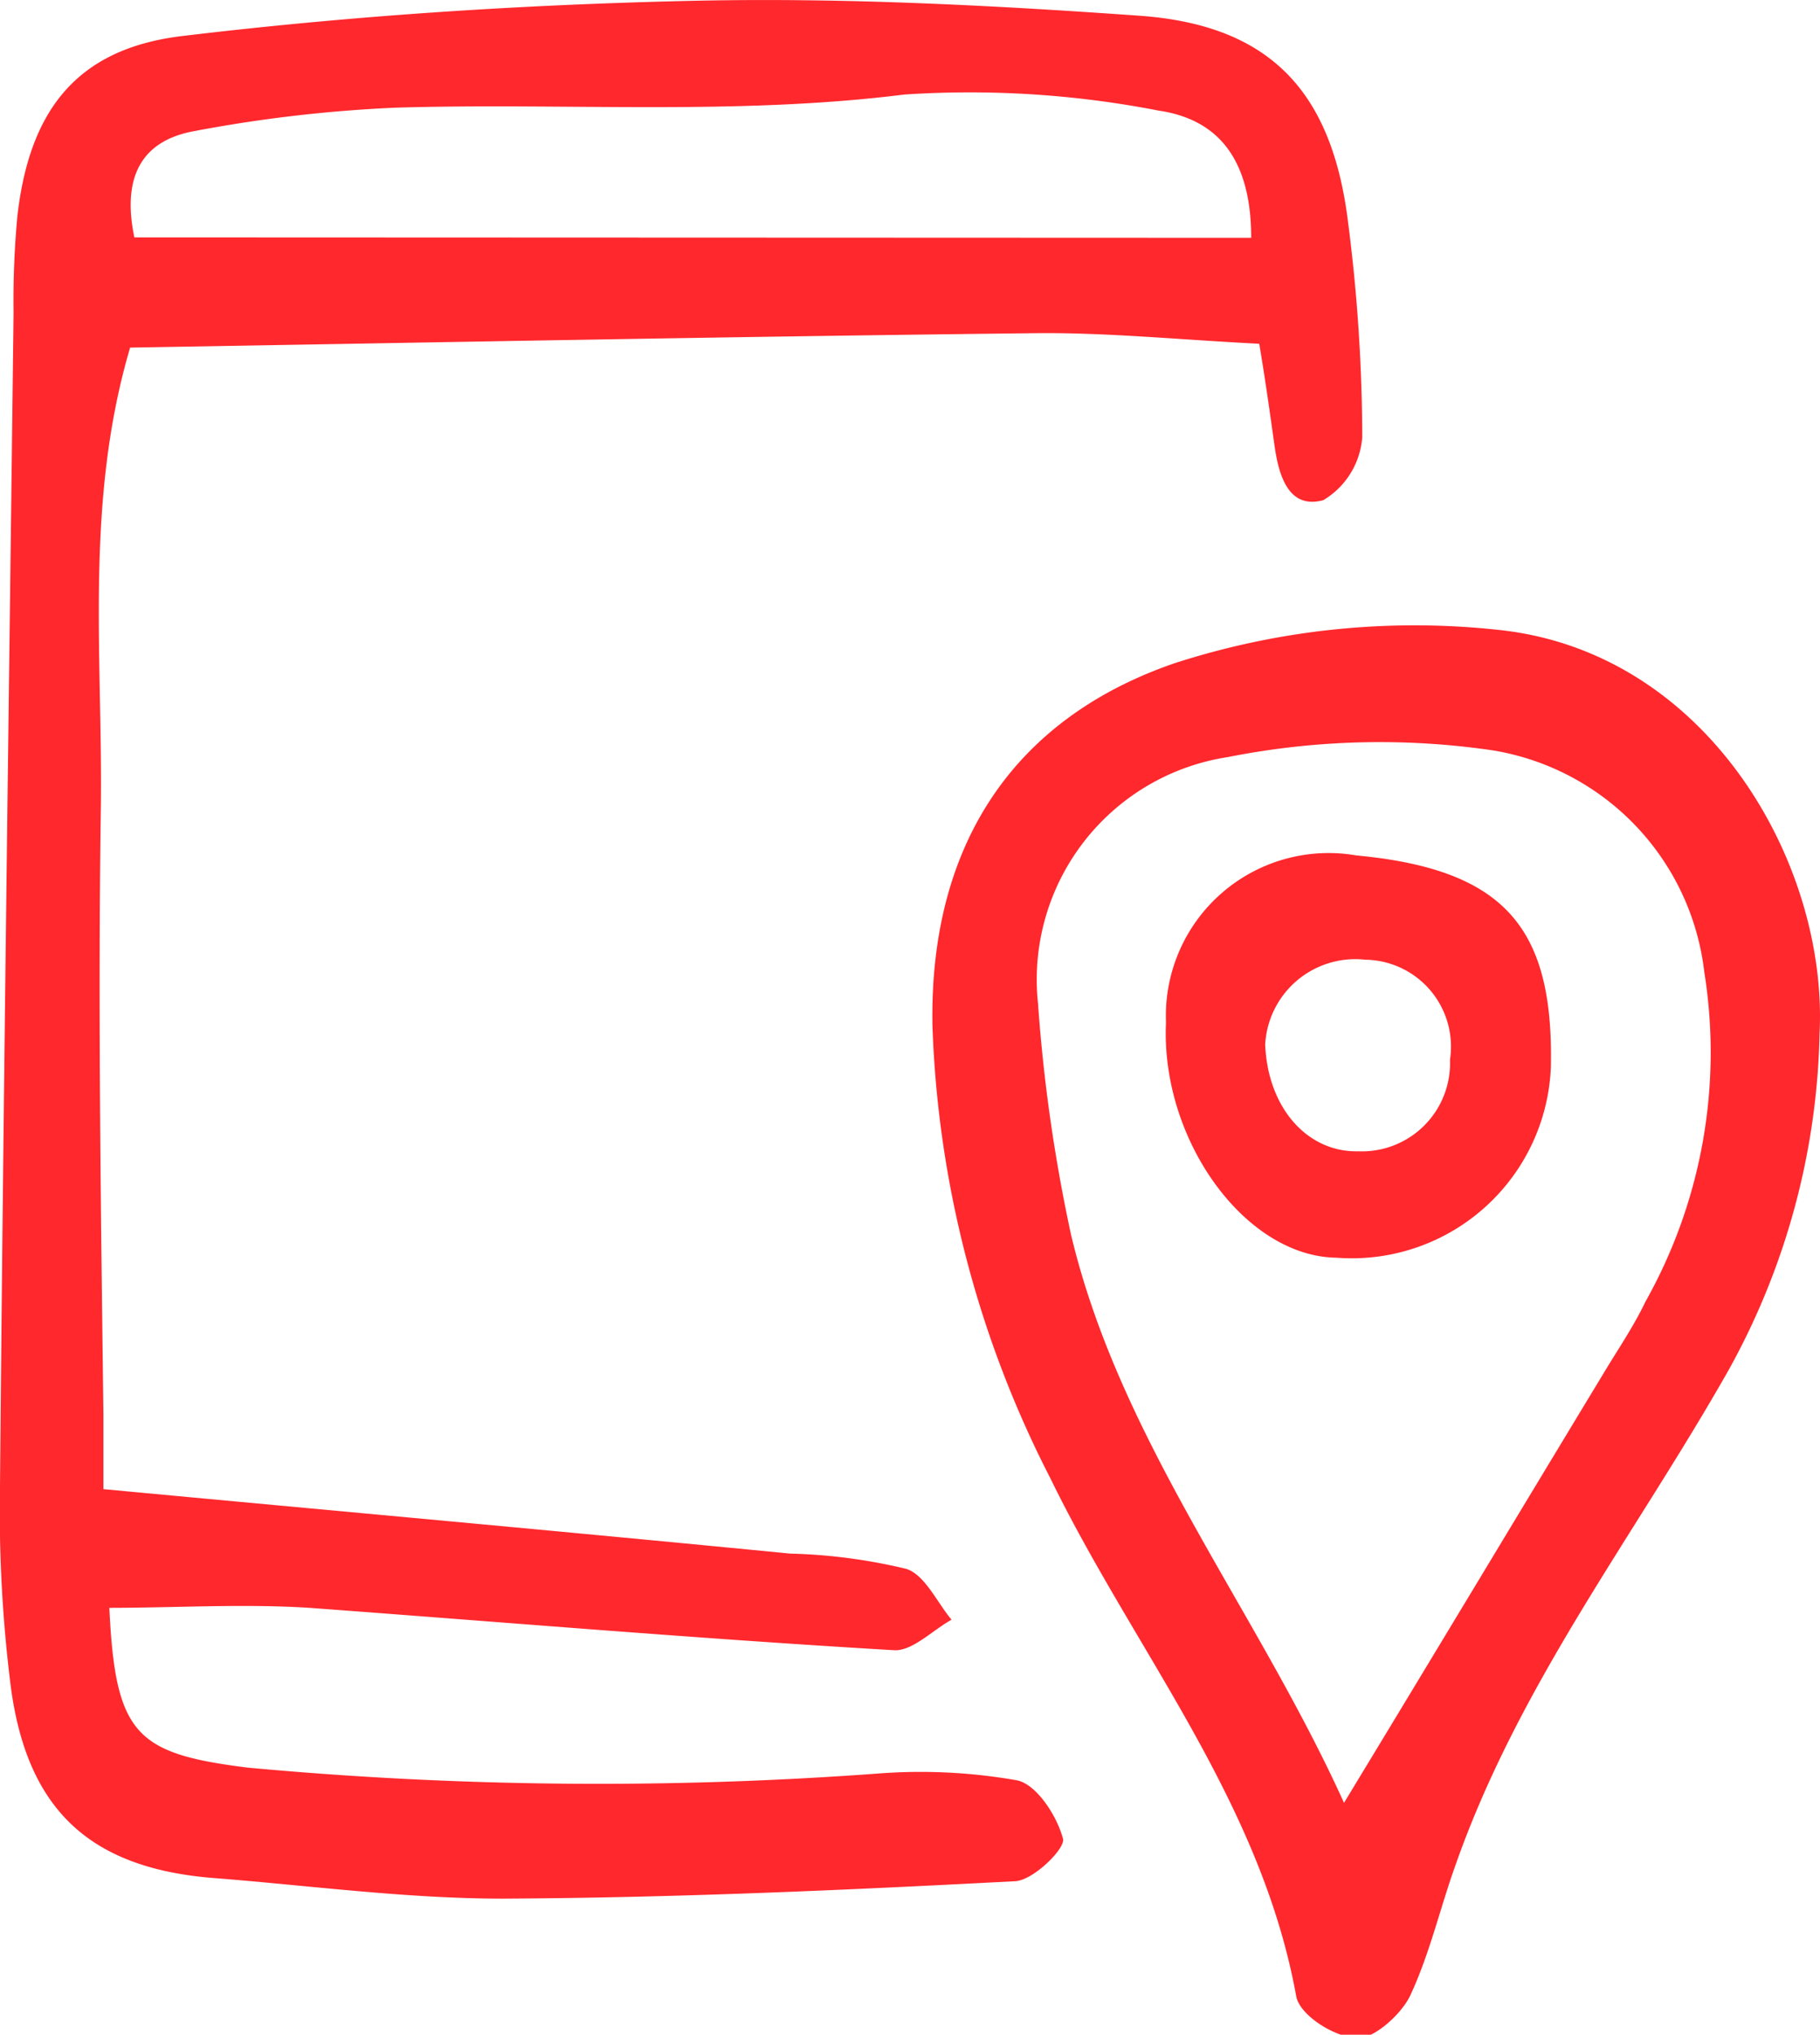 <svg xmlns="http://www.w3.org/2000/svg" viewBox="0 0 42.94 48"><defs><style>.cls-1{fill:#ff282d;}</style></defs><g id="Layer_2" data-name="Layer 2"><g id="Layer_1-2" data-name="Layer 1"><path class="cls-1" d="M29.71,8.11c-1.95-.1-3.62-.27-5.3-.25-7.1.08-14.21.22-21.34.34C2,11.82,2.42,15.44,2.38,19c-.07,4.79,0,9.58.06,14.37v1.76c5.55.52,10.88,1,16.2,1.52a13.1,13.1,0,0,1,2.74.36c.44.14.72.78,1.07,1.2-.45.25-.92.74-1.35.72-4.6-.27-9.2-.66-13.8-1-1.57-.1-3.15,0-4.72,0,.14,3,.63,3.44,3.27,3.77a89.8,89.8,0,0,0,14.85.14A13.12,13.12,0,0,1,24,42c.46.1.94.84,1.08,1.38.06.23-.72,1-1.15,1-4,.21-8,.39-12.06.41-2.25,0-4.5-.3-6.75-.48C2.18,44.1.66,42.75.26,39.83A33,33,0,0,1,0,35.06C.08,25.83.21,16.6.32,7.37A21.43,21.43,0,0,1,.41,5.1C.69,2.63,1.79,1.15,4.3.85c4-.48,8-.74,12-.83,3.52-.08,7.05.1,10.57.35,3,.21,4.49,1.69,4.91,4.68a40.18,40.18,0,0,1,.36,5.26,1.89,1.89,0,0,1-.92,1.49c-.82.22-1.05-.58-1.15-1.29S29.86,9,29.71,8.11Zm-.19-2.5c0-1.9-.82-2.8-2.18-3a23.32,23.32,0,0,0-6-.38c-4,.5-8,.19-12,.31a33.1,33.1,0,0,0-4.74.55c-1.25.22-1.73,1.07-1.43,2.51Z"/><path class="cls-1" d="M42.93,24.38a17.05,17.05,0,0,1-2.14,7.93C38.6,36.18,35.84,39.72,34.34,44c-.36,1-.61,2.1-1.07,3.08-.21.44-.84,1-1.22,1-.54,0-1.4-.54-1.47-1-.84-4.61-3.83-8.16-5.8-12.21A25.21,25.21,0,0,1,22,24.21c-.08-4.24,1.88-7.24,5.7-8.56a18.38,18.38,0,0,1,7.66-.79C40.29,15.38,43.13,20.37,42.93,24.38ZM31.71,42.53c2.16-3.56,4.13-6.84,6.11-10.11.34-.57.72-1.12,1-1.71a12,12,0,0,0,1.39-7.78,6,6,0,0,0-5-5.23,18.39,18.39,0,0,0-6.24.16,5.31,5.31,0,0,0-4.48,5.81,38.6,38.6,0,0,0,.78,5.46C26.43,34,29.63,37.94,31.71,42.53Z"/><path class="cls-1" d="M27.51,24.12A3.84,3.84,0,0,1,32,20.18c3.52.33,4.66,1.72,4.59,5a4.7,4.7,0,0,1-5.06,4.49C29.37,29.64,27.38,26.88,27.51,24.12Zm6.7.88a2.05,2.05,0,0,0-2-2.36,2.13,2.13,0,0,0-2.36,2c.06,1.5,1,2.55,2.2,2.52A2.08,2.08,0,0,0,34.21,25Z"/></g></g></svg>